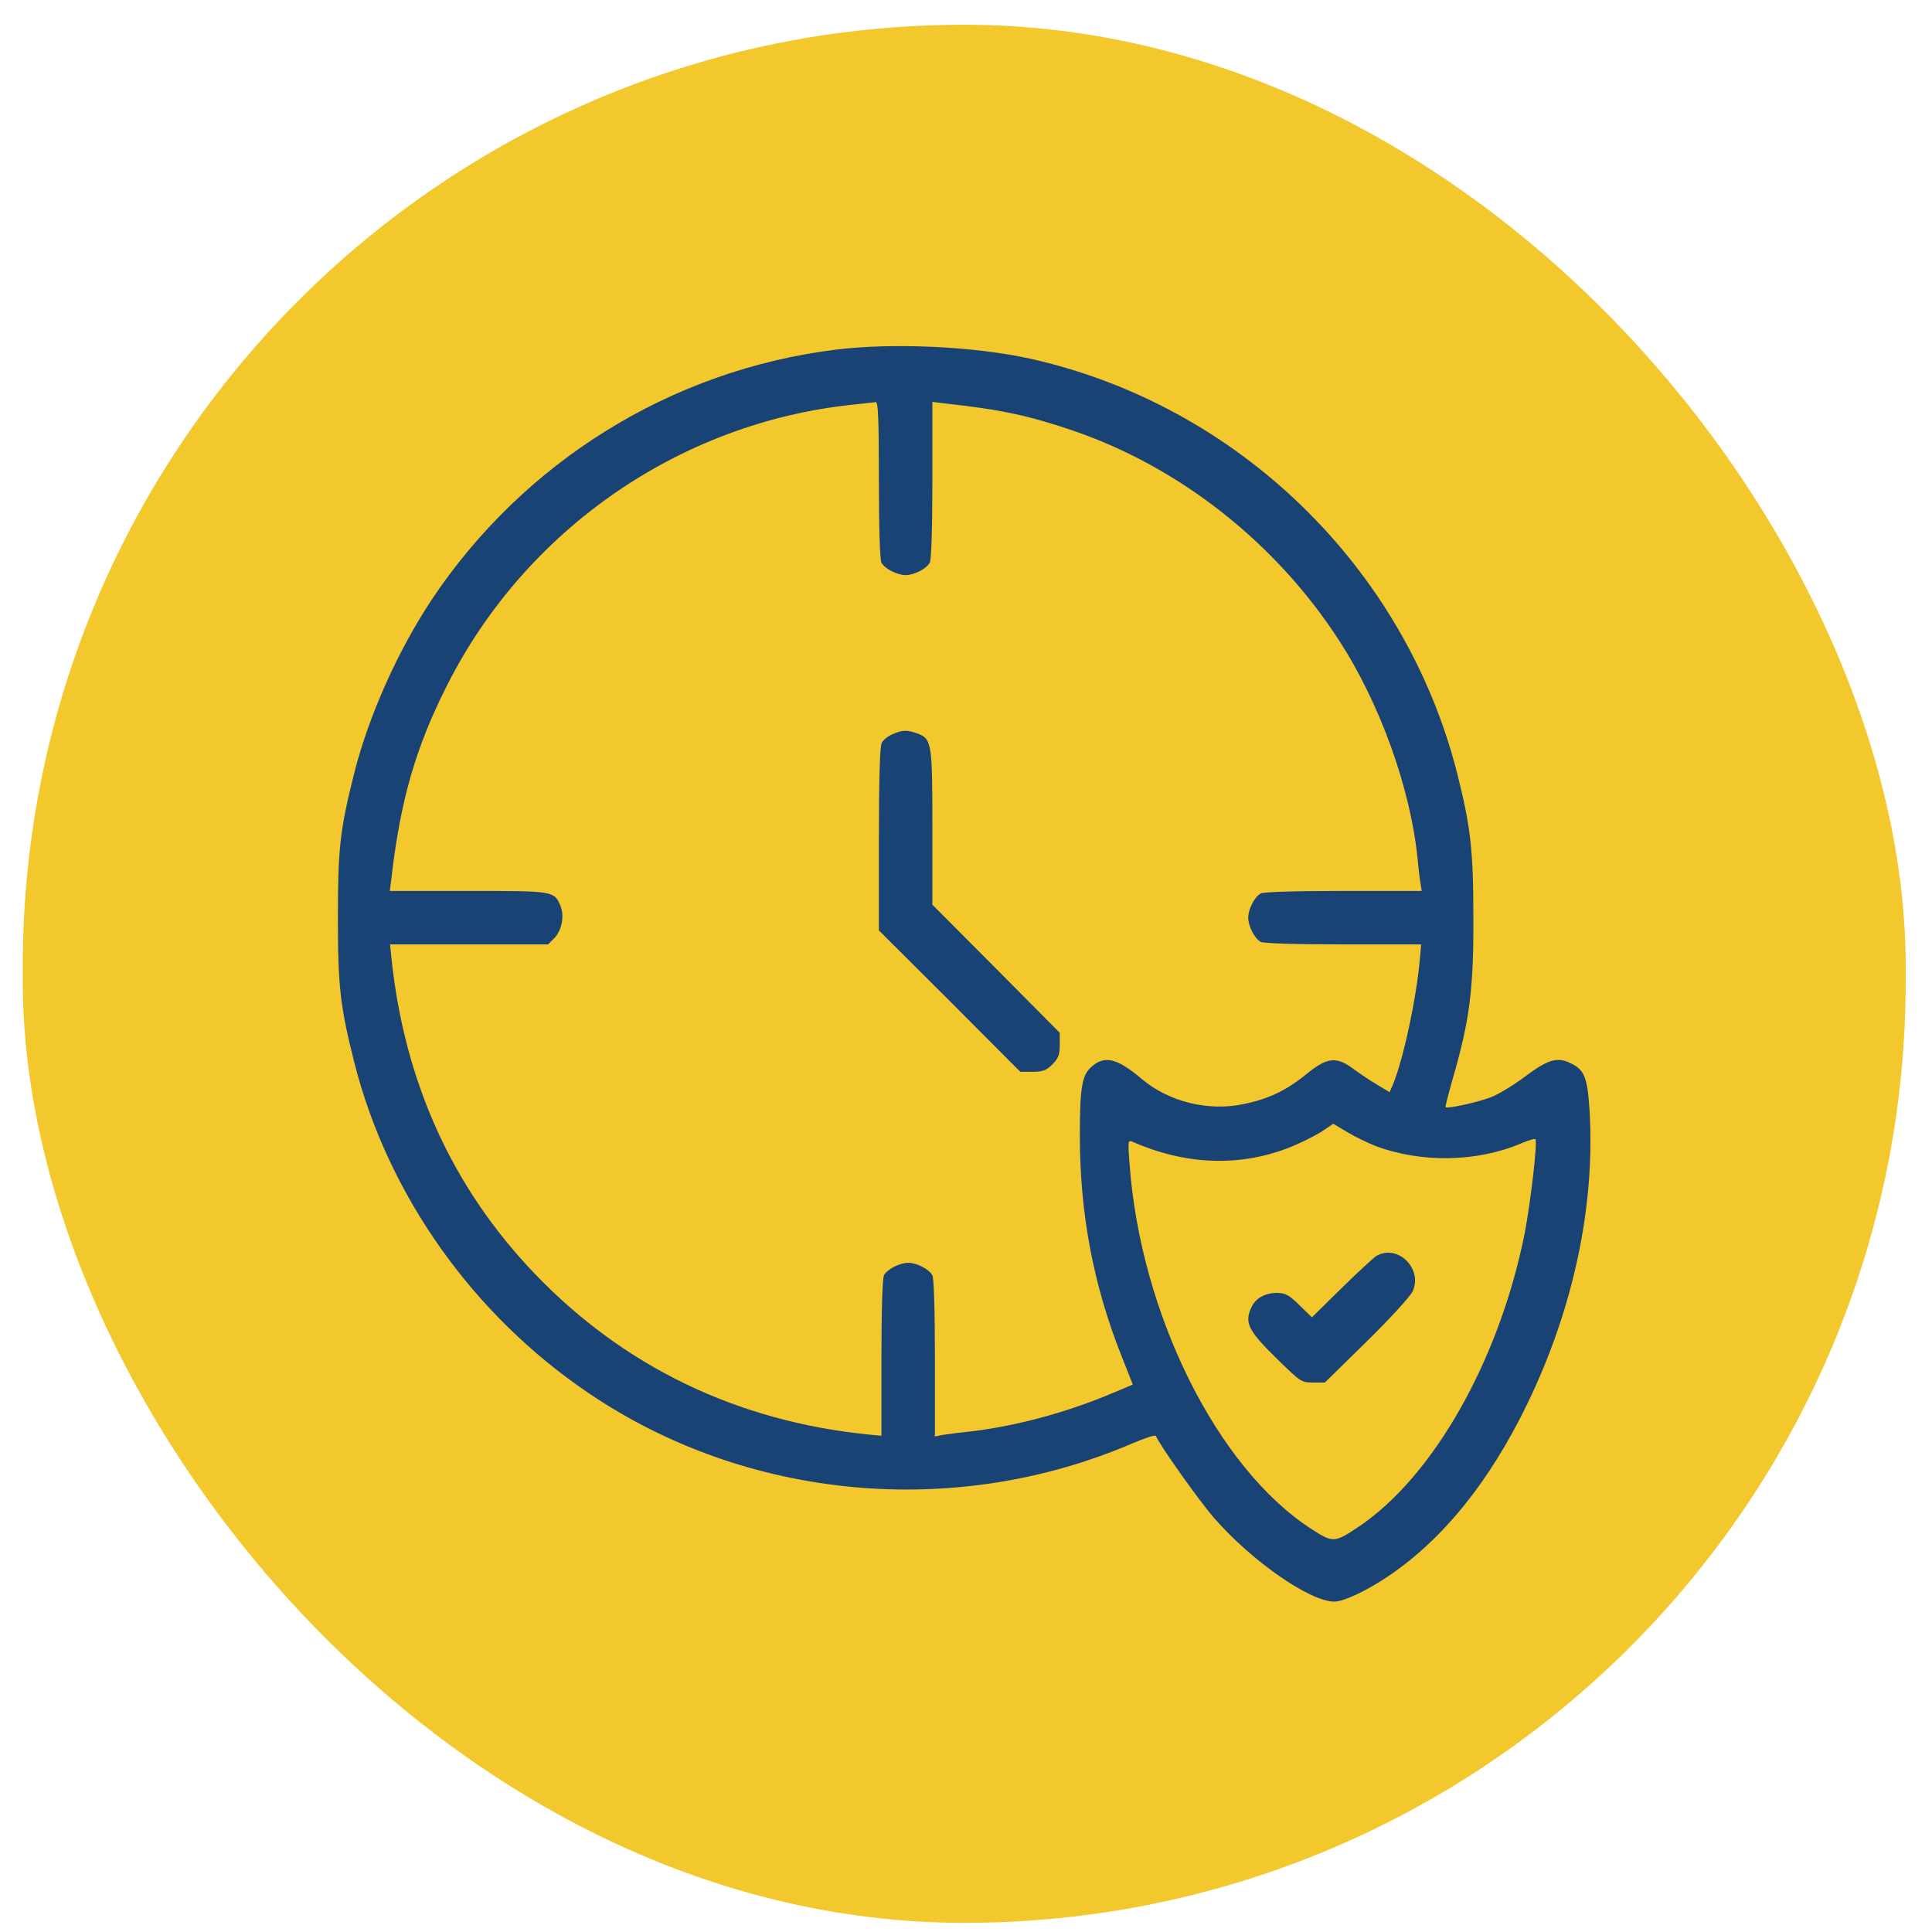 <svg width="57" height="57" viewBox="0 0 57 57" fill="none" xmlns="http://www.w3.org/2000/svg">
<rect x="0.672" y="0.73" width="55.552" height="56" rx="27.776" fill="#F3C82D"/>
<path d="M24.653 10.316C19.806 10.918 15.454 13.615 12.734 17.696C11.735 19.206 10.878 21.115 10.45 22.814C10.029 24.489 9.969 25.03 9.969 27.074C9.969 29.118 10.036 29.682 10.45 31.335C11.442 35.25 13.944 38.79 17.371 41.104C22.037 44.268 28.177 44.832 33.407 42.585C33.783 42.427 34.091 42.322 34.106 42.367C34.181 42.592 35.391 44.298 35.827 44.794C36.939 46.064 38.645 47.252 39.367 47.252C39.645 47.252 40.336 46.928 40.975 46.492C42.59 45.395 43.95 43.705 45.055 41.428C46.423 38.609 47.069 35.566 46.896 32.74C46.829 31.764 46.746 31.561 46.318 31.358C45.934 31.177 45.664 31.26 44.98 31.771C44.649 32.019 44.191 32.297 43.965 32.38C43.56 32.53 42.703 32.718 42.65 32.665C42.635 32.65 42.741 32.245 42.876 31.771C43.357 30.103 43.477 29.178 43.469 27.112C43.469 25.09 43.394 24.414 42.989 22.806C41.441 16.727 36.511 11.94 30.379 10.579C28.733 10.219 26.351 10.106 24.653 10.316ZM25.93 14.156C25.93 15.584 25.96 16.509 26.005 16.599C26.103 16.779 26.464 16.967 26.719 16.967C26.975 16.967 27.335 16.779 27.433 16.599C27.478 16.509 27.508 15.584 27.508 14.156V11.857L27.869 11.902C29.53 12.082 30.356 12.263 31.641 12.699C34.797 13.773 37.638 16.013 39.494 18.876C40.712 20.739 41.621 23.279 41.824 25.346C41.846 25.594 41.884 25.91 41.906 26.037L41.944 26.285H39.645C38.209 26.285 37.285 26.315 37.195 26.36C37.014 26.458 36.827 26.819 36.827 27.074C36.827 27.33 37.014 27.691 37.195 27.788C37.285 27.833 38.209 27.863 39.637 27.863H41.929L41.891 28.292C41.786 29.472 41.403 31.253 41.095 31.997L40.997 32.222L40.621 31.997C40.419 31.876 40.103 31.666 39.923 31.531C39.427 31.162 39.156 31.192 38.555 31.681C37.946 32.177 37.42 32.425 36.684 32.575C35.647 32.793 34.489 32.508 33.693 31.839C32.949 31.207 32.573 31.125 32.182 31.493C31.919 31.733 31.859 32.124 31.859 33.484C31.859 35.799 32.25 37.896 33.092 40.015L33.422 40.849L32.851 41.089C31.438 41.691 29.845 42.111 28.448 42.254C28.2 42.277 27.907 42.322 27.794 42.337L27.583 42.382V40.075C27.583 38.64 27.553 37.715 27.508 37.625C27.41 37.445 27.05 37.257 26.794 37.257C26.539 37.257 26.178 37.445 26.08 37.625C26.035 37.715 26.005 38.64 26.005 40.067V42.359L25.614 42.322C21.744 41.931 18.408 40.323 15.778 37.58C13.343 35.04 11.93 31.921 11.547 28.254L11.509 27.863H16.168L16.349 27.683C16.574 27.458 16.657 27.029 16.537 26.729C16.349 26.285 16.349 26.285 13.816 26.285H11.502L11.547 25.925C11.81 23.61 12.268 22.032 13.208 20.183C15.537 15.599 20.069 12.473 25.149 11.94C25.479 11.902 25.787 11.872 25.84 11.864C25.907 11.857 25.93 12.361 25.93 14.156ZM40.576 33.808C41.937 34.319 43.597 34.288 44.897 33.725C45.1 33.642 45.281 33.59 45.296 33.605C45.371 33.672 45.153 35.506 44.98 36.4C44.228 40.15 42.275 43.584 40.065 45.057C39.374 45.516 39.329 45.523 38.69 45.11C35.91 43.314 33.648 38.767 33.325 34.334C33.272 33.657 33.279 33.627 33.415 33.687C34.978 34.371 36.563 34.431 38.029 33.86C38.337 33.74 38.758 33.529 38.968 33.402L39.336 33.154L39.75 33.402C39.975 33.537 40.351 33.717 40.576 33.808Z" fill="#194374"/>
<path d="M26.328 21.664C26.201 21.716 26.058 21.829 26.013 21.919C25.96 22.017 25.93 22.979 25.93 24.76V27.45L28.019 29.532L30.101 31.621H30.462C30.762 31.621 30.867 31.583 31.048 31.403C31.228 31.223 31.266 31.117 31.266 30.824V30.471L29.387 28.577L27.508 26.691V24.422C27.508 21.904 27.493 21.791 27.05 21.634C26.742 21.529 26.621 21.536 26.328 21.664Z" fill="#194374"/>
<path d="M40.621 37.046C40.539 37.092 40.073 37.52 39.592 37.993L38.705 38.865L38.344 38.512C38.029 38.204 37.931 38.151 37.676 38.144C37.33 38.144 37.037 38.301 36.917 38.579C36.706 39.03 36.834 39.271 37.713 40.127C38.367 40.766 38.397 40.789 38.735 40.789H39.088L40.321 39.579C40.997 38.918 41.606 38.249 41.673 38.106C41.989 37.445 41.253 36.701 40.621 37.046Z" fill="#194374"/>
</svg>
